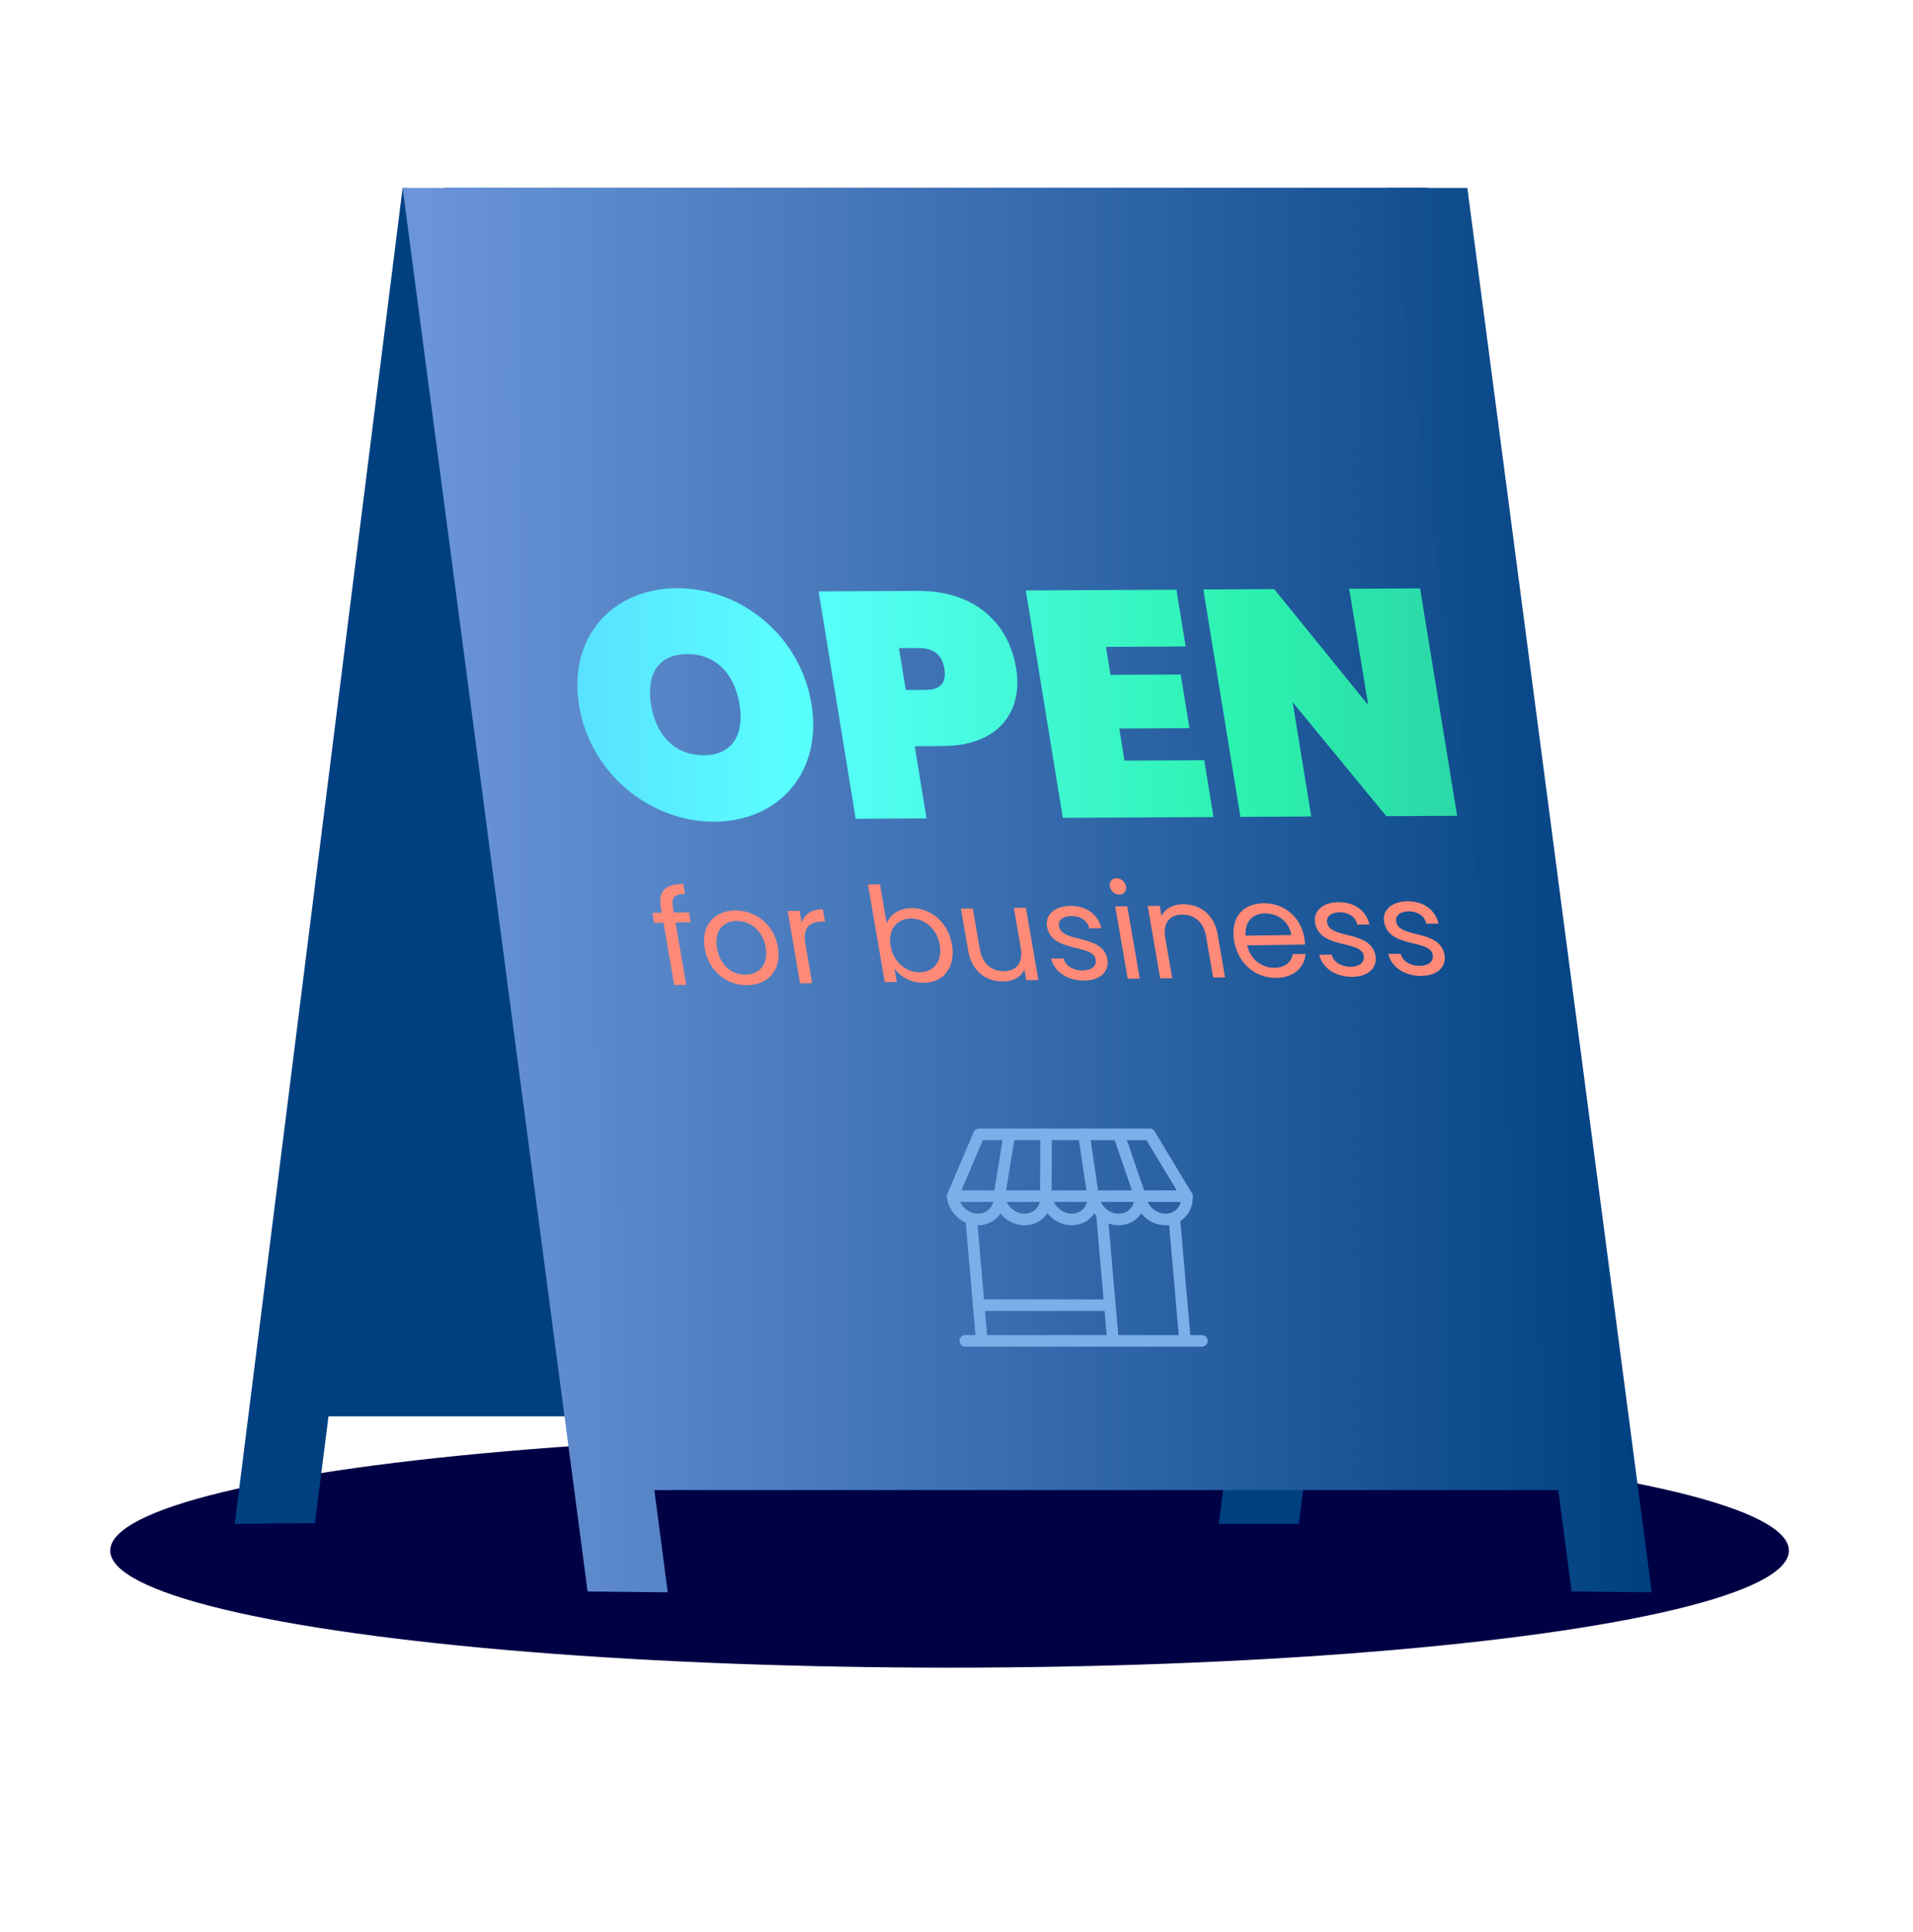 <?xml version="1.0" encoding="utf-8"?>
<svg id="Layer_1" xmlns="http://www.w3.org/2000/svg" width="271.59" height="274.23" xmlns:xlink="http://www.w3.org/1999/xlink" viewBox="0 0 271.59 274.23">
  <defs>
    <linearGradient id="New_Gradient_Swatch" x1="60.17" y1="119.08" x2="234.92" y2="119.08" gradientUnits="userSpaceOnUse">
      <stop offset="0" stop-color="#6a95d8" />
      <stop offset="1" stop-color="#004081" />
    </linearGradient>
    <linearGradient id="linear-gradient" x1="53.81" y1="126.33" x2="233.72" y2="126.33" gradientUnits="userSpaceOnUse">
      <stop offset="0" stop-color="#6a95d8" />
      <stop offset="1" stop-color="#004081" />
    </linearGradient>
    <linearGradient id="linear-gradient-2" x1="60.36" y1="126.33" x2="240.23" y2="126.33" xlink:href="#linear-gradient" />
    <linearGradient id="New_Gradient_Swatch_copy" x1="80.55" y1="100.05" x2="205.04" y2="100.05" gradientUnits="userSpaceOnUse">
      <stop offset="0" stop-color="#59e0ff" />
      <stop offset=".26" stop-color="#59ffff" />
      <stop offset=".77" stop-color="#2cf2ae" />
      <stop offset="1" stop-color="#2cd9a8" />
    </linearGradient>
    <linearGradient id="New_Gradient_Swatch_copy-2" x1="80.55" y1="100.03" x2="205.04" y2="100.03" xlink:href="#New_Gradient_Swatch_copy" />
    <linearGradient id="New_Gradient_Swatch_copy-3" x1="80.55" y1="99.87" x2="205.04" y2="99.87" xlink:href="#New_Gradient_Swatch_copy" />
    <linearGradient id="New_Gradient_Swatch_copy-4" x1="80.55" y1="99.72" x2="205.04" y2="99.72" xlink:href="#New_Gradient_Swatch_copy" />
  </defs>
  <ellipse cx="134.81" cy="220.07" rx="119.16" ry="16.61" style="fill: #000045;" />
  <g>
    <polygon points="180.63 201.01 40.93 201.01 63.12 26.67 202.82 26.67 180.63 201.01" style="fill: #004081;" />
    <polygon points="44.71 216.17 68.72 27.38 57.16 26.67 33.33 216.27 44.71 216.17" style="fill: #004081;" />
    <polygon points="184.39 216.27 208.41 27.38 197.05 27.38 173.03 216.27 184.39 216.27" style="fill: #004081;" />
  </g>
  <polygon points="87.91 211.48 227.61 211.48 202.7 26.67 63 26.67 87.91 211.48" style="fill: url(#New_Gradient_Swatch);" />
  <polygon points="223.12 225.87 234.5 225.99 208.32 26.67 197.01 26.67 223.12 225.87" style="fill: url(#linear-gradient);" />
  <polygon points="83.42 225.87 94.8 225.99 68.68 26.67 57.16 26.67 83.42 225.87" style="fill: url(#linear-gradient-2);" />
  <g>
    <path d="M101.45,116.62c-9.11,.04-17.66-6.8-19.24-16.51-1.58-9.71,4.74-16.58,13.85-16.63,9.16-.05,17.57,6.75,19.15,16.46,1.58,9.71-4.69,16.63-13.75,16.67Zm-1.54-9.43c4.03-.02,5.79-2.9,5.09-7.19-.71-4.38-3.39-7.19-7.43-7.17-4.12,.02-5.84,2.86-5.13,7.23,.7,4.28,3.34,7.14,7.46,7.12Z" style="fill: url(#New_Gradient_Swatch_copy);" />
    <path d="M133.86,105.88l-3.99,.02,1.67,10.25-10.06,.05-5.26-32.27,14.05-.07c8.07-.04,12.94,4.5,14,11.02,.97,5.97-2.34,10.96-10.41,11Zm-2.43-7.97c2.27-.01,2.93-1.2,2.65-2.98-.29-1.78-1.34-2.96-3.61-2.95h-2.85s.97,5.94,.97,5.94h2.85Z" style="fill: url(#New_Gradient_Swatch_copy-2);" />
    <path d="M168.34,91.75l-11.33,.06,.65,3.97,9.97-.05,1.24,7.61-9.97,.05,.74,4.56,11.33-.06,1.31,8.07-21.39,.11-5.26-32.27,21.39-.11,1.31,8.07Z" style="fill: url(#New_Gradient_Swatch_copy-3);" />
    <path d="M201.61,83.51l5.26,32.27-10.06,.05-13.29-16.17,2.64,16.22-10.06,.05-5.26-32.27,10.06-.05,13.34,16.45-2.69-16.5,10.06-.05Z" style="fill: url(#New_Gradient_Swatch_copy-4);" />
  </g>
  <g>
    <path d="M94.19,130.95l-1.33,.02-.24-1.41,1.33-.02-.13-.73c-.39-2.29,.55-3.33,3.18-3.37l.25,1.42c-1.54,.02-1.95,.59-1.72,1.92l.13,.73,2.16-.03,.24,1.41-2.16,.03,1.53,8.86-1.71,.02-1.53-8.86Z" style="fill: #ff8a78;" />
    <path d="M106.09,139.83c-2.91,.04-5.48-1.99-6.04-5.25-.56-3.24,1.38-5.31,4.29-5.36,2.93-.04,5.55,1.97,6.11,5.21,.56,3.26-1.43,5.35-4.35,5.39Zm-.26-1.5c1.78-.02,3.32-1.27,2.87-3.87-.45-2.58-2.36-3.78-4.13-3.75-1.8,.02-3.22,1.27-2.78,3.85,.45,2.6,2.25,3.8,4.04,3.78Z" style="fill: #ff8a78;" />
    <path d="M115.3,139.54l-1.71,.02-1.77-10.27,1.71-.02,.29,1.67c.38-1.15,1.37-1.88,3-1.9l.3,1.76h-.45c-1.63,.03-2.74,.78-2.33,3.16l.96,5.58Z" style="fill: #ff8a78;" />
    <path d="M129.36,128.88c2.78-.04,5.24,1.99,5.79,5.2,.55,3.19-1.2,5.37-3.96,5.41-1.88,.03-3.37-.89-4.2-2.01l.33,1.89-1.71,.02-2.39-13.86,1.71-.02,.95,5.51c.46-1.15,1.67-2.11,3.49-2.13Zm-.1,1.49c-1.86,.03-3.24,1.47-2.83,3.85,.42,2.42,2.29,3.8,4.15,3.77,1.9-.03,3.25-1.47,2.83-3.89s-2.25-3.76-4.14-3.74Z" style="fill: #ff8a78;" />
    <path d="M147.41,139.09l-1.71,.02-.26-1.52c-.47,1.08-1.63,1.69-3,1.71-2.37,.03-4.47-1.4-4.98-4.34l-1.04-6.01,1.69-.02,1,5.79c.36,2.08,1.69,3.13,3.42,3.11,1.76-.02,2.76-1.13,2.38-3.34l-.97-5.64,1.71-.02,1.77,10.27Z" style="fill: #ff8a78;" />
    <path d="M153.98,139.17c-2.4,.03-4.32-1.25-4.75-3.13l1.76-.02c.26,.99,1.28,1.73,2.72,1.71,1.35-.02,1.99-.7,1.84-1.55-.39-2.29-6.25-.87-6.91-4.69-.27-1.57,.99-2.89,3.28-2.92,2.27-.03,3.98,1.17,4.44,3.17l-1.71,.02c-.25-1.03-1.17-1.77-2.54-1.75-1.26,.02-1.9,.63-1.76,1.45,.42,2.44,6.16,1.02,6.87,4.69,.29,1.69-.97,2.98-3.24,3.01Z" style="fill: #ff8a78;" />
    <path d="M157.56,125.82c-.11-.66,.31-1.17,.96-1.18,.62,0,1.21,.49,1.33,1.15s-.31,1.17-.92,1.18c-.66,0-1.25-.49-1.36-1.15Zm.77,2.82l1.71-.02,1.77,10.27-1.71,.02-1.77-10.27Z" style="fill: #ff8a78;" />
    <path d="M171.24,132.94c-.36-2.1-1.69-3.15-3.42-3.13-1.75,.02-2.76,1.13-2.38,3.34l.98,5.68-1.71,.02-1.77-10.27,1.71-.02,.25,1.46c.49-1.08,1.63-1.67,3.02-1.69,2.38-.03,4.46,1.4,4.96,4.34l1.04,6.05-1.69,.02-1-5.81Z" style="fill: #ff8a78;" />
    <path d="M181.21,138.79c-2.93,.04-5.44-1.99-6-5.25-.56-3.24,1.17-5.31,4.17-5.35,2.98-.04,5.3,2.03,5.78,4.84,.06,.37,.1,.67,.12,1.03l-8.22,.11c.49,2.08,2.15,3.2,3.9,3.18,1.54-.02,2.38-.82,2.56-1.93l1.84-.03c-.2,1.88-1.6,3.36-4.15,3.4Zm-4.37-6l6.49-.09c-.33-2.01-2.02-3.09-3.78-3.07-1.67,.02-2.87,1.15-2.71,3.16Z" style="fill: #ff8a78;" />
    <path d="M192.04,138.64c-2.4,.03-4.32-1.25-4.75-3.13l1.76-.02c.26,.99,1.28,1.73,2.72,1.71,1.35-.02,1.99-.7,1.84-1.55-.39-2.29-6.25-.87-6.91-4.69-.27-1.57,.99-2.89,3.28-2.92,2.27-.03,3.98,1.17,4.44,3.17l-1.71,.02c-.25-1.03-1.17-1.77-2.54-1.75-1.26,.02-1.9,.63-1.76,1.45,.42,2.44,6.16,1.02,6.87,4.69,.29,1.69-.97,2.98-3.24,3.01Z" style="fill: #ff8a78;" />
    <path d="M201.84,138.51c-2.4,.03-4.32-1.25-4.75-3.13l1.76-.02c.26,.99,1.28,1.73,2.72,1.71,1.35-.02,1.99-.7,1.84-1.55-.39-2.29-6.25-.87-6.91-4.69-.27-1.57,.99-2.89,3.28-2.92,2.27-.03,3.98,1.17,4.44,3.17l-1.71,.02c-.25-1.03-1.17-1.77-2.54-1.75-1.26,.02-1.9,.63-1.76,1.45,.42,2.44,6.16,1.02,6.87,4.69,.29,1.69-.97,2.98-3.24,3.01Z" style="fill: #ff8a78;" />
  </g>
  <g>
    <line x1="137.89" y1="173.07" x2="139.34" y2="189.74" style="fill: none; stroke: #7aafea; stroke-linecap: round; stroke-linejoin: round; stroke-width: 1.64px;" />
    <line x1="166.71" y1="172.82" x2="168.19" y2="189.74" style="fill: none; stroke: #7aafea; stroke-linecap: round; stroke-linejoin: round; stroke-width: 1.64px;" />
    <line x1="156.45" y1="172.43" x2="157.96" y2="189.74" style="fill: none; stroke: #7aafea; stroke-linecap: round; stroke-linejoin: round; stroke-width: 1.64px;" />
    <line x1="137.04" y1="190.3" x2="170.64" y2="190.3" style="fill: none; stroke: #7aafea; stroke-linecap: round; stroke-linejoin: round; stroke-width: 1.64px;" />
    <polygon points="163.22 160.99 138.99 160.99 135.25 169.76 168.51 169.76 163.22 160.99" style="fill: none; stroke: #7aafea; stroke-linecap: round; stroke-linejoin: round; stroke-width: 1.64px;" />
    <path d="M141.87,169.76c.16,1.83-1.19,3.31-3.02,3.31s-3.44-1.48-3.6-3.31" style="fill: none; stroke: #7aafea; stroke-linecap: round; stroke-linejoin: round; stroke-width: 1.64px;" />
    <path d="M148.48,169.76c.16,1.83-1.19,3.31-3.02,3.31s-3.44-1.48-3.6-3.31" style="fill: none; stroke: #7aafea; stroke-linecap: round; stroke-linejoin: round; stroke-width: 1.64px;" />
    <path d="M155.18,169.76c.16,1.83-1.19,3.31-3.02,3.31s-3.44-1.48-3.6-3.31" style="fill: none; stroke: #7aafea; stroke-linecap: round; stroke-linejoin: round; stroke-width: 1.64px;" />
    <path d="M161.84,169.76c.16,1.83-1.19,3.31-3.02,3.31s-3.44-1.48-3.6-3.31" style="fill: none; stroke: #7aafea; stroke-linecap: round; stroke-linejoin: round; stroke-width: 1.64px;" />
    <path d="M168.49,169.76c.16,1.83-1.19,3.31-3.02,3.31s-3.44-1.48-3.6-3.31" style="fill: none; stroke: #7aafea; stroke-linecap: round; stroke-linejoin: round; stroke-width: 1.64px;" />
    <line x1="141.87" y1="169.76" x2="143.3" y2="160.99" style="fill: none; stroke: #7aafea; stroke-linecap: round; stroke-linejoin: round; stroke-width: 1.64px;" />
    <line x1="148.48" y1="169.76" x2="148.51" y2="160.99" style="fill: none; stroke: #7aafea; stroke-linecap: round; stroke-linejoin: round; stroke-width: 1.64px;" />
    <line x1="155.18" y1="169.76" x2="153.89" y2="160.99" style="fill: none; stroke: #7aafea; stroke-linecap: round; stroke-linejoin: round; stroke-width: 1.64px;" />
    <line x1="161.84" y1="169.76" x2="158.84" y2="160.99" style="fill: none; stroke: #7aafea; stroke-linecap: round; stroke-linejoin: round; stroke-width: 1.64px;" />
    <line x1="138.95" y1="185.23" x2="157.57" y2="185.23" style="fill: none; stroke: #7aafea; stroke-linecap: round; stroke-linejoin: round; stroke-width: 1.64px;" />
  </g>
</svg>